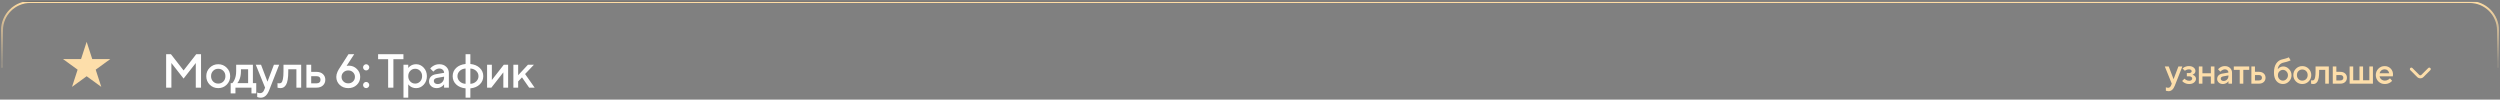 <?xml version="1.0" encoding="UTF-8"?> <svg xmlns="http://www.w3.org/2000/svg" width="1255" height="50" viewBox="0 0 1255 50" fill="none"><rect x="0" y="0" width="1255" height="50" fill="#808080" stroke="none"/><path d="M83.4 44V27.2H85.8L92.16 35.36L98.52 27.2H100.92V44H98.28V31.64L92.16 39.44L86.04 31.64V44H83.4ZM105.281 42.512C104.129 41.344 103.553 39.92 103.553 38.24C103.553 36.56 104.129 35.144 105.281 33.992C106.449 32.824 107.873 32.24 109.553 32.24C111.233 32.24 112.649 32.824 113.801 33.992C114.969 35.144 115.553 36.56 115.553 38.24C115.553 39.92 114.969 41.344 113.801 42.512C112.649 43.664 111.233 44.24 109.553 44.24C107.873 44.24 106.449 43.664 105.281 42.512ZM106.985 40.928C107.673 41.616 108.529 41.96 109.553 41.96C110.577 41.96 111.433 41.616 112.121 40.928C112.809 40.224 113.153 39.328 113.153 38.24C113.153 37.152 112.809 36.264 112.121 35.576C111.433 34.872 110.577 34.52 109.553 34.52C108.529 34.52 107.673 34.872 106.985 35.576C106.297 36.264 105.953 37.152 105.953 38.24C105.953 39.328 106.297 40.224 106.985 40.928ZM115.794 46.88V41.72H116.634C116.97 41.368 117.29 40.896 117.594 40.304C118.234 39.024 118.554 37.536 118.554 35.84V32.48H126.954V41.72H128.634V46.88H126.234V44H118.194V46.88H115.794ZM119.154 41.72H124.554V34.76H120.954V35.84C120.954 37.536 120.65 39.024 120.042 40.304C119.786 40.832 119.49 41.304 119.154 41.72ZM129.113 48.68V46.4C129.177 46.432 129.313 46.496 129.521 46.592C129.825 46.704 130.169 46.76 130.553 46.76C131.497 46.76 132.177 46.24 132.593 45.2L133.073 44L128.393 32.48H131.033L134.273 41L137.513 32.48H140.153L135.113 45.32C134.137 47.8 132.737 49.04 130.913 49.04C130.417 49.04 129.985 48.984 129.617 48.872L129.113 48.68ZM139.312 44V41.72L139.6 41.792C139.824 41.824 140.008 41.84 140.152 41.84C140.648 41.84 141.032 41.712 141.304 41.456C141.592 41.184 141.832 40.592 142.024 39.68C142.216 38.768 142.312 37.488 142.312 35.84V32.48H151.192V44H148.792V34.76H144.712V35.84C144.712 37.472 144.616 38.856 144.424 39.992C144.232 41.112 143.952 41.976 143.584 42.584C143.216 43.176 142.8 43.6 142.336 43.856C141.888 44.112 141.36 44.24 140.752 44.24C140.384 44.24 140.04 44.2 139.72 44.12C139.608 44.104 139.472 44.064 139.312 44ZM156.222 41.84H158.862C159.518 41.84 160.022 41.68 160.374 41.36C160.726 41.04 160.902 40.6 160.902 40.04C160.902 39.48 160.726 39.04 160.374 38.72C160.022 38.4 159.518 38.24 158.862 38.24H156.222V41.84ZM153.822 44V32.48H156.222V36.08H158.862C160.222 36.08 161.302 36.448 162.102 37.184C162.902 37.92 163.302 38.872 163.302 40.04C163.302 41.208 162.902 42.16 162.102 42.896C161.302 43.632 160.222 44 158.862 44H153.822ZM170.021 34.88L174.941 27.2H177.821L173.981 33.08L174.245 33.032C174.581 32.984 174.853 32.96 175.061 32.96C176.677 32.96 178.037 33.512 179.141 34.616C180.261 35.704 180.821 37.032 180.821 38.6C180.821 40.184 180.253 41.52 179.117 42.608C177.981 43.696 176.549 44.24 174.821 44.24C173.093 44.24 171.661 43.696 170.525 42.608C169.389 41.52 168.821 40.184 168.821 38.6C168.821 37.784 169.021 36.928 169.421 36.032C169.549 35.712 169.749 35.328 170.021 34.88ZM172.421 36.296C171.781 36.92 171.461 37.688 171.461 38.6C171.461 39.512 171.781 40.28 172.421 40.904C173.061 41.528 173.861 41.84 174.821 41.84C175.781 41.84 176.581 41.528 177.221 40.904C177.861 40.28 178.181 39.512 178.181 38.6C178.181 37.688 177.861 36.92 177.221 36.296C176.581 35.672 175.781 35.36 174.821 35.36C173.861 35.36 173.061 35.672 172.421 36.296ZM182.713 43.784C182.409 43.464 182.257 43.096 182.257 42.68C182.257 42.264 182.409 41.904 182.713 41.6C183.033 41.28 183.401 41.12 183.817 41.12C184.233 41.12 184.593 41.28 184.897 41.6C185.217 41.904 185.377 42.264 185.377 42.68C185.377 43.096 185.217 43.464 184.897 43.784C184.593 44.088 184.233 44.24 183.817 44.24C183.401 44.24 183.033 44.088 182.713 43.784ZM182.713 34.904C182.409 34.584 182.257 34.216 182.257 33.8C182.257 33.384 182.409 33.024 182.713 32.72C183.033 32.4 183.401 32.24 183.817 32.24C184.233 32.24 184.593 32.4 184.897 32.72C185.217 33.024 185.377 33.384 185.377 33.8C185.377 34.216 185.217 34.584 184.897 34.904C184.593 35.208 184.233 35.36 183.817 35.36C183.401 35.36 183.033 35.208 182.713 34.904ZM194.843 44V29.72H189.803V27.2H202.523V29.72H197.483V44H194.843ZM202.541 49.04V32.48H204.941V34.16C205.165 33.808 205.477 33.488 205.877 33.2C206.741 32.56 207.749 32.24 208.901 32.24C210.373 32.24 211.637 32.816 212.693 33.968C213.765 35.104 214.301 36.528 214.301 38.24C214.301 39.952 213.765 41.384 212.693 42.536C211.637 43.672 210.373 44.24 208.901 44.24C207.749 44.24 206.741 43.92 205.877 43.28C205.477 42.976 205.165 42.656 204.941 42.32V49.04H202.541ZM205.949 40.904C206.621 41.608 207.445 41.96 208.421 41.96C209.397 41.96 210.221 41.608 210.893 40.904C211.565 40.2 211.901 39.312 211.901 38.24C211.901 37.168 211.565 36.28 210.893 35.576C210.221 34.872 209.397 34.52 208.421 34.52C207.445 34.52 206.621 34.872 205.949 35.576C205.277 36.28 204.941 37.168 204.941 38.24C204.941 39.312 205.277 40.2 205.949 40.904ZM222.932 44V42.32C222.708 42.656 222.404 42.976 222.02 43.28C221.156 43.92 220.22 44.24 219.212 44.24C218.092 44.24 217.172 43.912 216.452 43.256C215.732 42.6 215.372 41.808 215.372 40.88C215.372 39.936 215.668 39.144 216.26 38.504C216.868 37.864 217.692 37.456 218.732 37.28L222.932 36.56C222.932 35.936 222.708 35.424 222.26 35.024C221.812 34.608 221.236 34.4 220.532 34.4C219.828 34.4 219.1 34.664 218.348 35.192C218.076 35.384 217.804 35.64 217.532 35.96L215.972 34.4C216.292 33.984 216.676 33.624 217.124 33.32C218.132 32.6 219.268 32.24 220.532 32.24C221.956 32.24 223.108 32.664 223.988 33.512C224.884 34.344 225.332 35.4 225.332 36.68V44H222.932ZM222.932 38.84V38.48L219.572 39.08C218.372 39.288 217.772 39.808 217.772 40.64C217.772 41.072 217.94 41.44 218.276 41.744C218.628 42.048 219.1 42.2 219.692 42.2C220.604 42.2 221.372 41.88 221.996 41.24C222.62 40.6 222.932 39.8 222.932 38.84ZM236.121 34.4V42.08C237.305 42.016 238.281 41.616 239.049 40.88C239.817 40.144 240.201 39.264 240.201 38.24C240.201 37.216 239.817 36.336 239.049 35.6C238.281 34.864 237.305 34.464 236.121 34.4ZM233.721 49.04V44.36C231.753 44.168 230.177 43.512 228.993 42.392C227.825 41.272 227.241 39.888 227.241 38.24C227.241 36.592 227.825 35.208 228.993 34.088C230.177 32.968 231.753 32.312 233.721 32.12V27.2H236.121V32.12C238.089 32.312 239.657 32.968 240.825 34.088C242.009 35.208 242.601 36.592 242.601 38.24C242.601 39.888 242.009 41.272 240.825 42.392C239.657 43.512 238.089 44.168 236.121 44.36V49.04H233.721ZM233.721 42.08V34.4C232.537 34.464 231.561 34.864 230.793 35.6C230.025 36.336 229.641 37.216 229.641 38.24C229.641 39.264 230.025 40.144 230.793 40.88C231.561 41.616 232.537 42.016 233.721 42.08ZM244.514 44V32.48H246.914V40.16L252.914 32.48H255.074V44H252.674V36.32L246.674 44H244.514ZM257.716 44V32.48H260.116V37.76L265.036 32.48H268.036L263.596 37.16L268.396 44H265.636L262.036 38.84L260.116 40.88V44H257.716Z" fill="white"></path><path d="M43.5 21L46.306 29.637H55.388L48.041 34.975L50.847 43.613L43.5 38.275L36.153 43.613L38.959 34.975L31.612 29.637H40.694L43.5 21Z" fill="#FDDEAA"></path><g data-figma-bg-blur-radius="81.6859"><path d="M1 34V15.224C1 7.368 7.368 1 15.224 1H1239.78C1247.63 1 1254 7.368 1254 15.224V34" stroke="url(#paint0_linear_99_2608)" stroke-opacity="0.4" stroke-width="0.996"></path><path d="M1 34V15.224C1 7.368 7.368 1 15.224 1H1239.78C1247.63 1 1254 7.368 1254 15.224V34" stroke="url(#paint1_linear_99_2608)" stroke-opacity="0.4" stroke-width="0.996"></path><path d="M1 34V15.224C1 7.368 7.368 1 15.224 1H1239.78C1247.63 1 1254 7.368 1254 15.224V34" stroke="url(#paint2_linear_99_2608)" stroke-opacity="0.4" stroke-width="0.996"></path><path d="M1 34V15.224C1 7.368 7.368 1 15.224 1H1239.78C1247.63 1 1254 7.368 1254 15.224V34" stroke="url(#paint3_linear_99_2608)" stroke-width="0.996"></path></g><path d="M1087.26 45.51V43.8C1087.31 43.824 1087.41 43.872 1087.57 43.944C1087.79 44.028 1088.05 44.07 1088.34 44.07C1089.05 44.07 1089.56 43.68 1089.87 42.9L1090.23 42L1086.72 33.36H1088.7L1091.13 39.75L1093.56 33.36H1095.54L1091.76 42.99C1091.03 44.85 1089.98 45.78 1088.61 45.78C1088.24 45.78 1087.91 45.738 1087.64 45.654L1087.26 45.51ZM1095.45 40.65L1096.62 39.48C1096.78 39.672 1096.99 39.852 1097.25 40.02C1097.8 40.38 1098.37 40.56 1098.96 40.56C1099.44 40.56 1099.81 40.452 1100.07 40.236C1100.35 40.008 1100.49 39.726 1100.49 39.39C1100.49 39.09 1100.35 38.838 1100.07 38.634C1099.81 38.418 1099.44 38.31 1098.96 38.31H1097.79V36.69H1098.87C1099.3 36.69 1099.63 36.6 1099.86 36.42C1100.1 36.24 1100.22 36.03 1100.22 35.79C1100.22 35.502 1100.1 35.268 1099.87 35.088C1099.65 34.896 1099.31 34.8 1098.87 34.8C1098.31 34.8 1097.81 34.926 1097.35 35.178C1097.17 35.262 1096.99 35.382 1096.8 35.538L1095.63 34.368C1095.85 34.152 1096.12 33.954 1096.44 33.774C1097.2 33.378 1098.01 33.18 1098.87 33.18C1099.85 33.18 1100.64 33.42 1101.22 33.9C1101.81 34.38 1102.11 34.95 1102.11 35.61C1102.11 36.222 1101.87 36.72 1101.39 37.104C1101.13 37.296 1100.89 37.428 1100.67 37.5C1100.98 37.608 1101.26 37.752 1101.51 37.932C1102.09 38.388 1102.38 38.934 1102.38 39.57C1102.38 40.278 1102.06 40.89 1101.44 41.406C1100.82 41.922 1099.99 42.18 1098.96 42.18C1097.97 42.18 1097.1 41.928 1096.33 41.424C1095.96 41.184 1095.66 40.926 1095.45 40.65ZM1103.82 42V33.36H1105.62V36.78H1109.85V33.36H1111.65V42H1109.85V38.4H1105.62V42H1103.82ZM1118.68 42V40.74C1118.51 40.992 1118.28 41.232 1117.99 41.46C1117.35 41.94 1116.64 42.18 1115.89 42.18C1115.05 42.18 1114.36 41.934 1113.82 41.442C1113.28 40.95 1113.01 40.356 1113.01 39.66C1113.01 38.952 1113.23 38.358 1113.67 37.878C1114.13 37.398 1114.75 37.092 1115.53 36.96L1118.68 36.42C1118.68 35.952 1118.51 35.568 1118.17 35.268C1117.84 34.956 1117.41 34.8 1116.88 34.8C1116.35 34.8 1115.8 34.998 1115.24 35.394C1115.04 35.538 1114.83 35.73 1114.63 35.97L1113.46 34.8C1113.7 34.488 1113.99 34.218 1114.32 33.99C1115.08 33.45 1115.93 33.18 1116.88 33.18C1117.95 33.18 1118.81 33.498 1119.47 34.134C1120.14 34.758 1120.48 35.55 1120.48 36.51V42H1118.68ZM1118.68 38.13V37.86L1116.16 38.31C1115.26 38.466 1114.81 38.856 1114.81 39.48C1114.81 39.804 1114.93 40.08 1115.19 40.308C1115.45 40.536 1115.8 40.65 1116.25 40.65C1116.93 40.65 1117.51 40.41 1117.98 39.93C1118.44 39.45 1118.68 38.85 1118.68 38.13ZM1124.34 42V35.07H1121.37V33.36H1129.11V35.07H1126.14V42H1124.34ZM1131.99 40.38H1133.97C1134.46 40.38 1134.84 40.26 1135.1 40.02C1135.37 39.78 1135.5 39.45 1135.5 39.03C1135.5 38.61 1135.37 38.28 1135.1 38.04C1134.84 37.8 1134.46 37.68 1133.97 37.68H1131.99V40.38ZM1130.19 42V33.36H1131.99V36.06H1133.97C1134.99 36.06 1135.8 36.336 1136.4 36.888C1137 37.44 1137.3 38.154 1137.3 39.03C1137.3 39.906 1137 40.62 1136.4 41.172C1135.8 41.724 1134.99 42 1133.97 42H1130.19ZM1149 28.77L1149.9 30.3C1149.6 30.432 1149.31 30.552 1149.03 30.66C1148.28 30.948 1147.43 31.188 1146.48 31.38C1144.7 31.752 1143.68 32.862 1143.42 34.71C1143.62 34.47 1143.86 34.248 1144.14 34.044C1144.79 33.588 1145.48 33.36 1146.21 33.36C1147.3 33.36 1148.26 33.798 1149.09 34.674C1149.93 35.538 1150.35 36.57 1150.35 37.77C1150.35 38.982 1149.92 40.02 1149.07 40.884C1148.22 41.748 1147.2 42.18 1146.03 42.18C1144.72 42.18 1143.64 41.682 1142.79 40.686C1141.95 39.69 1141.53 38.298 1141.53 36.51C1141.53 34.47 1141.92 32.898 1142.72 31.794C1143.52 30.678 1144.56 30 1145.85 29.76C1146.69 29.58 1147.45 29.37 1148.13 29.13C1148.57 28.962 1148.85 28.842 1149 28.77ZM1144.25 39.696C1144.75 40.212 1145.34 40.47 1146.03 40.47C1146.71 40.47 1147.3 40.212 1147.79 39.696C1148.3 39.168 1148.55 38.526 1148.55 37.77C1148.55 37.014 1148.3 36.378 1147.79 35.862C1147.3 35.334 1146.71 35.07 1146.03 35.07C1145.34 35.07 1144.75 35.334 1144.25 35.862C1143.75 36.378 1143.51 37.014 1143.51 37.77C1143.51 38.526 1143.75 39.168 1144.25 39.696ZM1152.55 40.884C1151.68 40.008 1151.25 38.94 1151.25 37.68C1151.25 36.42 1151.68 35.358 1152.55 34.494C1153.42 33.618 1154.49 33.18 1155.75 33.18C1157.01 33.18 1158.07 33.618 1158.94 34.494C1159.81 35.358 1160.25 36.42 1160.25 37.68C1160.25 38.94 1159.81 40.008 1158.94 40.884C1158.07 41.748 1157.01 42.18 1155.75 42.18C1154.49 42.18 1153.42 41.748 1152.55 40.884ZM1153.82 39.696C1154.34 40.212 1154.98 40.47 1155.75 40.47C1156.52 40.47 1157.16 40.212 1157.68 39.696C1158.19 39.168 1158.45 38.496 1158.45 37.68C1158.45 36.864 1158.19 36.198 1157.68 35.682C1157.16 35.154 1156.52 34.89 1155.75 34.89C1154.98 34.89 1154.34 35.154 1153.82 35.682C1153.31 36.198 1153.05 36.864 1153.05 37.68C1153.05 38.496 1153.31 39.168 1153.82 39.696ZM1160.16 42V40.29L1160.38 40.344C1160.55 40.368 1160.69 40.38 1160.79 40.38C1161.17 40.38 1161.45 40.284 1161.66 40.092C1161.87 39.888 1162.05 39.444 1162.2 38.76C1162.34 38.076 1162.41 37.116 1162.41 35.88V33.36H1169.07V42H1167.27V35.07H1164.21V35.88C1164.21 37.104 1164.14 38.142 1164 38.994C1163.85 39.834 1163.64 40.482 1163.37 40.938C1163.09 41.382 1162.78 41.7 1162.43 41.892C1162.1 42.084 1161.7 42.18 1161.24 42.18C1160.97 42.18 1160.71 42.15 1160.47 42.09C1160.39 42.078 1160.28 42.048 1160.16 42ZM1172.85 40.38H1174.83C1175.32 40.38 1175.7 40.26 1175.96 40.02C1176.23 39.78 1176.36 39.45 1176.36 39.03C1176.36 38.61 1176.23 38.28 1175.96 38.04C1175.7 37.8 1175.32 37.68 1174.83 37.68H1172.85V40.38ZM1171.05 42V33.36H1172.85V36.06H1174.83C1175.85 36.06 1176.66 36.336 1177.26 36.888C1177.86 37.44 1178.16 38.154 1178.16 39.03C1178.16 39.906 1177.86 40.62 1177.26 41.172C1176.66 41.724 1175.85 42 1174.83 42H1171.05ZM1179.51 42V33.36H1181.31V40.29H1184.46V33.36H1186.26V40.29H1189.41V33.36H1191.21V42H1179.51ZM1199.76 39.3L1200.84 40.56C1200.61 40.86 1200.31 41.13 1199.94 41.37C1199.12 41.91 1198.19 42.18 1197.15 42.18C1195.89 42.18 1194.82 41.748 1193.94 40.884C1193.08 40.008 1192.65 38.94 1192.65 37.68C1192.65 36.42 1193.07 35.358 1193.93 34.494C1194.79 33.618 1195.83 33.18 1197.06 33.18C1198.28 33.18 1199.29 33.582 1200.08 34.386C1200.89 35.178 1201.29 36.186 1201.29 37.41C1201.29 37.518 1201.27 37.734 1201.23 38.058L1201.2 38.31H1194.54C1194.65 38.922 1194.95 39.438 1195.44 39.858C1195.93 40.266 1196.53 40.47 1197.24 40.47C1197.89 40.47 1198.5 40.278 1199.07 39.894C1199.34 39.726 1199.57 39.528 1199.76 39.3ZM1194.54 36.78H1199.4C1199.25 36.168 1198.98 35.688 1198.59 35.34C1198.19 34.98 1197.68 34.8 1197.06 34.8C1195.79 34.8 1194.95 35.46 1194.54 36.78Z" fill="#FDDEAA"></path><path d="M1220.03 34.157C1219.96 34.087 1219.88 34.031 1219.79 33.993C1219.7 33.955 1219.6 33.936 1219.5 33.936C1219.4 33.936 1219.3 33.955 1219.21 33.993C1219.12 34.031 1219.04 34.087 1218.97 34.157L1215.53 37.593C1215.46 37.663 1215.38 37.719 1215.29 37.757C1215.2 37.795 1215.1 37.814 1215 37.814C1214.9 37.814 1214.8 37.795 1214.71 37.757C1214.62 37.719 1214.54 37.663 1214.47 37.593L1211.03 34.157C1210.96 34.087 1210.88 34.031 1210.79 33.993C1210.7 33.955 1210.6 33.936 1210.5 33.936C1210.4 33.936 1210.3 33.955 1210.21 33.993C1210.12 34.031 1210.04 34.087 1209.97 34.157C1209.83 34.298 1209.75 34.488 1209.75 34.686C1209.75 34.884 1209.83 35.075 1209.97 35.215L1213.41 38.657C1213.83 39.079 1214.4 39.316 1215 39.316C1215.6 39.316 1216.17 39.079 1216.59 38.657L1220.03 35.215C1220.17 35.075 1220.25 34.884 1220.25 34.686C1220.25 34.488 1220.17 34.298 1220.03 34.157V34.157Z" fill="#FDDEAA"></path><defs><linearGradient id="paint0_linear_99_2608" x1="31.561" y1="2.737" x2="32.797" y2="70.207" gradientUnits="userSpaceOnUse"><stop stop-color="#3C3C3C"></stop><stop offset="0.298" stop-color="#5F4766" stop-opacity="0"></stop></linearGradient><linearGradient id="paint1_linear_99_2608" x1="986.591" y1="59.952" x2="990.002" y2="95.107" gradientUnits="userSpaceOnUse"><stop stop-color="#D1A431" stop-opacity="0"></stop><stop offset="1" stop-color="#D1A431"></stop></linearGradient><linearGradient id="paint2_linear_99_2608" x1="155.715" y1="78.214" x2="159.769" y2="40.616" gradientUnits="userSpaceOnUse"><stop stop-color="#FDDEAA"></stop><stop offset="1" stop-color="#FDDEAA" stop-opacity="0.24"></stop></linearGradient><linearGradient id="paint3_linear_99_2608" x1="629.595" y1="1" x2="629.594" y2="67" gradientUnits="userSpaceOnUse"><stop stop-color="#FFDDA4" stop-opacity="0"></stop><stop stop-color="#FFDDA4"></stop><stop offset="0.458" stop-color="#FFDDA4" stop-opacity="0"></stop><stop offset="0.55" stop-color="#FFDDA4" stop-opacity="0"></stop><stop offset="1" stop-color="#FFDDA4"></stop></linearGradient></defs></svg> 